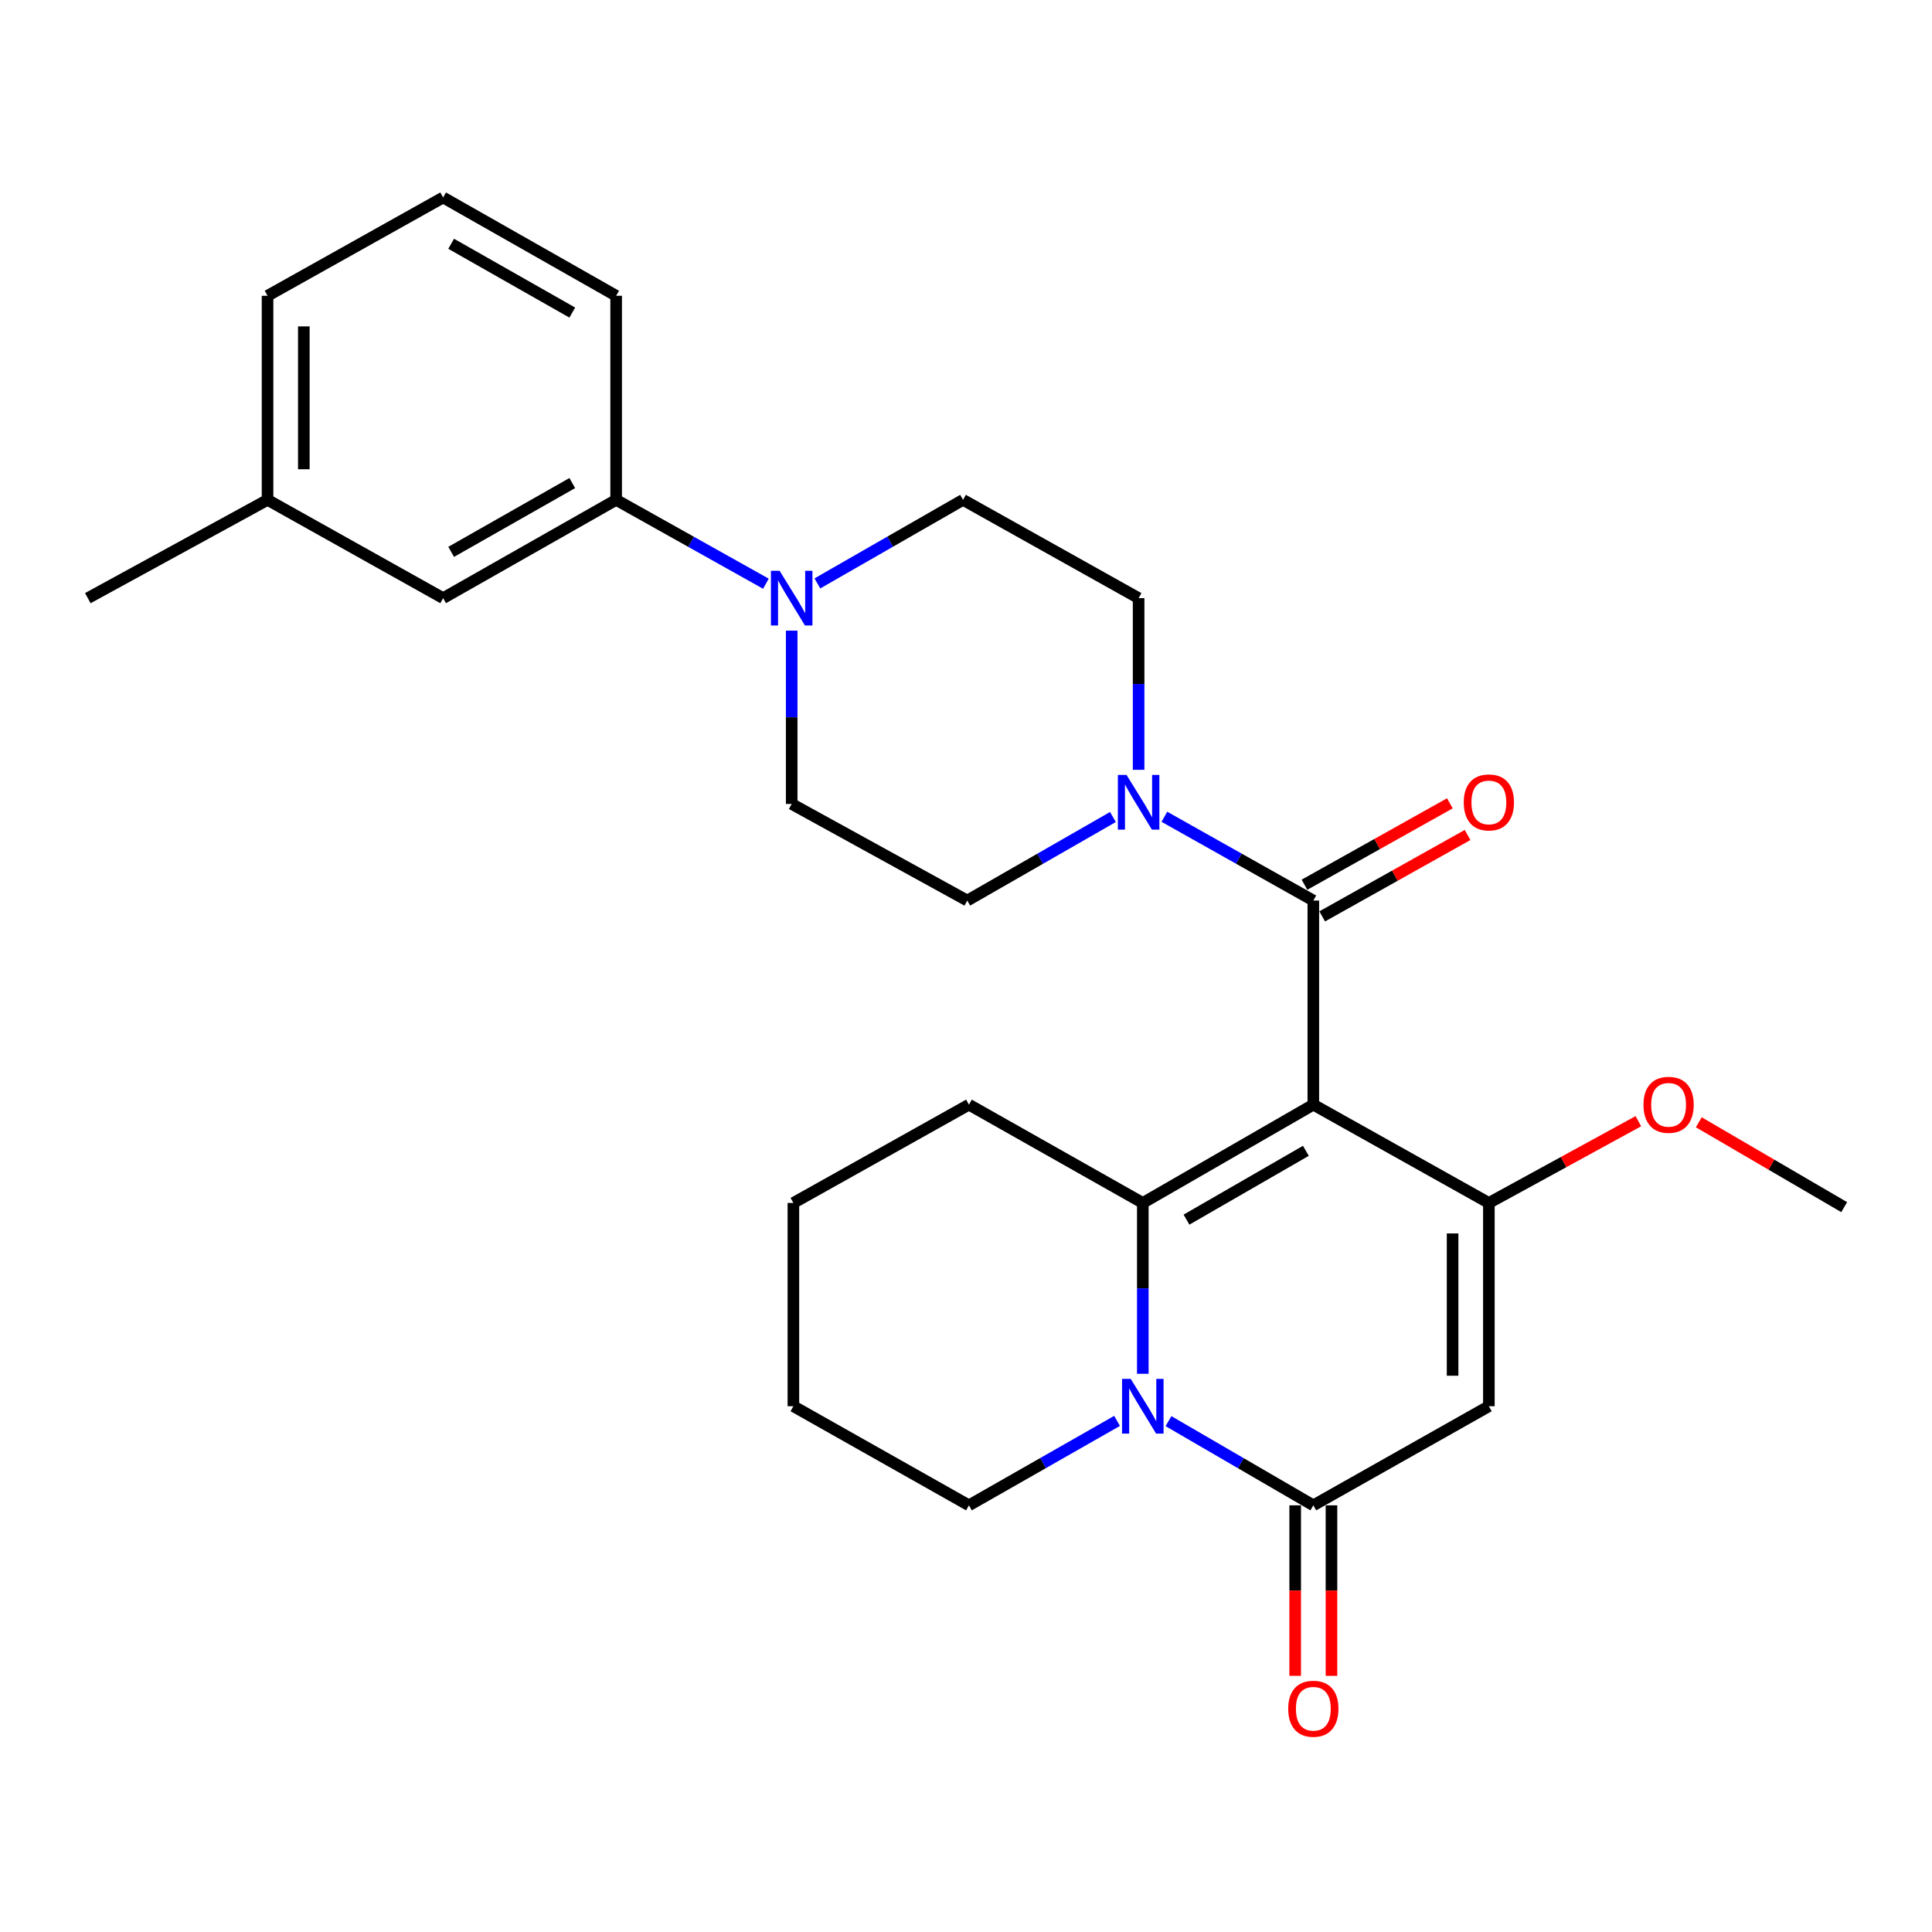 <?xml version='1.0' encoding='iso-8859-1'?>
<svg version='1.1' baseProfile='full'
              xmlns='http://www.w3.org/2000/svg'
                      xmlns:rdkit='http://www.rdkit.org/xml'
                      xmlns:xlink='http://www.w3.org/1999/xlink'
                  xml:space='preserve'
width='1000px' height='1000px' viewBox='0 0 1000 1000'>
<!-- END OF HEADER -->
<rect style='opacity:1.0;fill:#FFFFFF;stroke:none' width='1000' height='1000' x='0' y='0'> </rect>
<path class='bond-0' d='M 679.778,571.768 L 591.516,622.642' style='fill:none;fill-rule:evenodd;stroke:#000000;stroke-width:6px;stroke-linecap:butt;stroke-linejoin:miter;stroke-opacity:1' />
<path class='bond-0' d='M 675.915,595.667 L 614.132,631.279' style='fill:none;fill-rule:evenodd;stroke:#000000;stroke-width:6px;stroke-linecap:butt;stroke-linejoin:miter;stroke-opacity:1' />
<path class='bond-1' d='M 679.778,571.768 L 770.637,622.642' style='fill:none;fill-rule:evenodd;stroke:#000000;stroke-width:6px;stroke-linecap:butt;stroke-linejoin:miter;stroke-opacity:1' />
<path class='bond-5' d='M 679.778,571.768 L 679.778,466.127' style='fill:none;fill-rule:evenodd;stroke:#000000;stroke-width:6px;stroke-linecap:butt;stroke-linejoin:miter;stroke-opacity:1' />
<path class='bond-2' d='M 591.516,622.642 L 591.516,666.854' style='fill:none;fill-rule:evenodd;stroke:#000000;stroke-width:6px;stroke-linecap:butt;stroke-linejoin:miter;stroke-opacity:1' />
<path class='bond-2' d='M 591.516,666.854 L 591.516,711.065' style='fill:none;fill-rule:evenodd;stroke:#0000FF;stroke-width:6px;stroke-linecap:butt;stroke-linejoin:miter;stroke-opacity:1' />
<path class='bond-17' d='M 591.516,622.642 L 501.523,571.768' style='fill:none;fill-rule:evenodd;stroke:#000000;stroke-width:6px;stroke-linecap:butt;stroke-linejoin:miter;stroke-opacity:1' />
<path class='bond-3' d='M 770.637,622.642 L 770.637,727.855' style='fill:none;fill-rule:evenodd;stroke:#000000;stroke-width:6px;stroke-linecap:butt;stroke-linejoin:miter;stroke-opacity:1' />
<path class='bond-3' d='M 751.86,638.424 L 751.86,712.073' style='fill:none;fill-rule:evenodd;stroke:#000000;stroke-width:6px;stroke-linecap:butt;stroke-linejoin:miter;stroke-opacity:1' />
<path class='bond-16' d='M 770.637,622.642 L 809.326,601.485' style='fill:none;fill-rule:evenodd;stroke:#000000;stroke-width:6px;stroke-linecap:butt;stroke-linejoin:miter;stroke-opacity:1' />
<path class='bond-16' d='M 809.326,601.485 L 848.015,580.327' style='fill:none;fill-rule:evenodd;stroke:#FF0000;stroke-width:6px;stroke-linecap:butt;stroke-linejoin:miter;stroke-opacity:1' />
<path class='bond-18' d='M 578.186,735.454 L 539.855,757.306' style='fill:none;fill-rule:evenodd;stroke:#0000FF;stroke-width:6px;stroke-linecap:butt;stroke-linejoin:miter;stroke-opacity:1' />
<path class='bond-18' d='M 539.855,757.306 L 501.523,779.158' style='fill:none;fill-rule:evenodd;stroke:#000000;stroke-width:6px;stroke-linecap:butt;stroke-linejoin:miter;stroke-opacity:1' />
<path class='bond-27' d='M 604.808,735.581 L 642.293,757.37' style='fill:none;fill-rule:evenodd;stroke:#0000FF;stroke-width:6px;stroke-linecap:butt;stroke-linejoin:miter;stroke-opacity:1' />
<path class='bond-27' d='M 642.293,757.37 L 679.778,779.158' style='fill:none;fill-rule:evenodd;stroke:#000000;stroke-width:6px;stroke-linecap:butt;stroke-linejoin:miter;stroke-opacity:1' />
<path class='bond-4' d='M 770.637,727.855 L 679.778,779.158' style='fill:none;fill-rule:evenodd;stroke:#000000;stroke-width:6px;stroke-linecap:butt;stroke-linejoin:miter;stroke-opacity:1' />
<path class='bond-9' d='M 670.389,779.158 L 670.389,823.284' style='fill:none;fill-rule:evenodd;stroke:#000000;stroke-width:6px;stroke-linecap:butt;stroke-linejoin:miter;stroke-opacity:1' />
<path class='bond-9' d='M 670.389,823.284 L 670.389,867.41' style='fill:none;fill-rule:evenodd;stroke:#FF0000;stroke-width:6px;stroke-linecap:butt;stroke-linejoin:miter;stroke-opacity:1' />
<path class='bond-9' d='M 689.166,779.158 L 689.166,823.284' style='fill:none;fill-rule:evenodd;stroke:#000000;stroke-width:6px;stroke-linecap:butt;stroke-linejoin:miter;stroke-opacity:1' />
<path class='bond-9' d='M 689.166,823.284 L 689.166,867.41' style='fill:none;fill-rule:evenodd;stroke:#FF0000;stroke-width:6px;stroke-linecap:butt;stroke-linejoin:miter;stroke-opacity:1' />
<path class='bond-6' d='M 679.778,466.127 L 641.229,444.44' style='fill:none;fill-rule:evenodd;stroke:#000000;stroke-width:6px;stroke-linecap:butt;stroke-linejoin:miter;stroke-opacity:1' />
<path class='bond-6' d='M 641.229,444.44 L 602.68,422.754' style='fill:none;fill-rule:evenodd;stroke:#0000FF;stroke-width:6px;stroke-linecap:butt;stroke-linejoin:miter;stroke-opacity:1' />
<path class='bond-10' d='M 684.365,474.319 L 721.992,453.25' style='fill:none;fill-rule:evenodd;stroke:#000000;stroke-width:6px;stroke-linecap:butt;stroke-linejoin:miter;stroke-opacity:1' />
<path class='bond-10' d='M 721.992,453.25 L 759.62,432.181' style='fill:none;fill-rule:evenodd;stroke:#FF0000;stroke-width:6px;stroke-linecap:butt;stroke-linejoin:miter;stroke-opacity:1' />
<path class='bond-10' d='M 675.191,457.935 L 712.819,436.866' style='fill:none;fill-rule:evenodd;stroke:#000000;stroke-width:6px;stroke-linecap:butt;stroke-linejoin:miter;stroke-opacity:1' />
<path class='bond-10' d='M 712.819,436.866 L 750.447,415.797' style='fill:none;fill-rule:evenodd;stroke:#FF0000;stroke-width:6px;stroke-linecap:butt;stroke-linejoin:miter;stroke-opacity:1' />
<path class='bond-11' d='M 589.346,398.451 L 589.346,354.026' style='fill:none;fill-rule:evenodd;stroke:#0000FF;stroke-width:6px;stroke-linecap:butt;stroke-linejoin:miter;stroke-opacity:1' />
<path class='bond-11' d='M 589.346,354.026 L 589.346,309.601' style='fill:none;fill-rule:evenodd;stroke:#000000;stroke-width:6px;stroke-linecap:butt;stroke-linejoin:miter;stroke-opacity:1' />
<path class='bond-12' d='M 576.05,422.879 L 538.354,444.503' style='fill:none;fill-rule:evenodd;stroke:#0000FF;stroke-width:6px;stroke-linecap:butt;stroke-linejoin:miter;stroke-opacity:1' />
<path class='bond-12' d='M 538.354,444.503 L 500.657,466.127' style='fill:none;fill-rule:evenodd;stroke:#000000;stroke-width:6px;stroke-linecap:butt;stroke-linejoin:miter;stroke-opacity:1' />
<path class='bond-7' d='M 409.777,326.424 L 409.777,371.271' style='fill:none;fill-rule:evenodd;stroke:#0000FF;stroke-width:6px;stroke-linecap:butt;stroke-linejoin:miter;stroke-opacity:1' />
<path class='bond-7' d='M 409.777,371.271 L 409.777,416.118' style='fill:none;fill-rule:evenodd;stroke:#000000;stroke-width:6px;stroke-linecap:butt;stroke-linejoin:miter;stroke-opacity:1' />
<path class='bond-8' d='M 396.434,302.13 L 357.676,280.428' style='fill:none;fill-rule:evenodd;stroke:#0000FF;stroke-width:6px;stroke-linecap:butt;stroke-linejoin:miter;stroke-opacity:1' />
<path class='bond-8' d='M 357.676,280.428 L 318.918,258.727' style='fill:none;fill-rule:evenodd;stroke:#000000;stroke-width:6px;stroke-linecap:butt;stroke-linejoin:miter;stroke-opacity:1' />
<path class='bond-28' d='M 423.073,301.974 L 460.77,280.35' style='fill:none;fill-rule:evenodd;stroke:#0000FF;stroke-width:6px;stroke-linecap:butt;stroke-linejoin:miter;stroke-opacity:1' />
<path class='bond-28' d='M 460.77,280.35 L 498.467,258.727' style='fill:none;fill-rule:evenodd;stroke:#000000;stroke-width:6px;stroke-linecap:butt;stroke-linejoin:miter;stroke-opacity:1' />
<path class='bond-15' d='M 318.918,258.727 L 229.363,309.601' style='fill:none;fill-rule:evenodd;stroke:#000000;stroke-width:6px;stroke-linecap:butt;stroke-linejoin:miter;stroke-opacity:1' />
<path class='bond-15' d='M 296.21,250.031 L 233.522,285.644' style='fill:none;fill-rule:evenodd;stroke:#000000;stroke-width:6px;stroke-linecap:butt;stroke-linejoin:miter;stroke-opacity:1' />
<path class='bond-20' d='M 318.918,258.727 L 318.918,153.096' style='fill:none;fill-rule:evenodd;stroke:#000000;stroke-width:6px;stroke-linecap:butt;stroke-linejoin:miter;stroke-opacity:1' />
<path class='bond-14' d='M 589.346,309.601 L 498.467,258.727' style='fill:none;fill-rule:evenodd;stroke:#000000;stroke-width:6px;stroke-linecap:butt;stroke-linejoin:miter;stroke-opacity:1' />
<path class='bond-13' d='M 500.657,466.127 L 409.777,416.118' style='fill:none;fill-rule:evenodd;stroke:#000000;stroke-width:6px;stroke-linecap:butt;stroke-linejoin:miter;stroke-opacity:1' />
<path class='bond-19' d='M 229.363,309.601 L 138.483,258.727' style='fill:none;fill-rule:evenodd;stroke:#000000;stroke-width:6px;stroke-linecap:butt;stroke-linejoin:miter;stroke-opacity:1' />
<path class='bond-23' d='M 879.296,580.891 L 916.921,602.852' style='fill:none;fill-rule:evenodd;stroke:#FF0000;stroke-width:6px;stroke-linecap:butt;stroke-linejoin:miter;stroke-opacity:1' />
<path class='bond-23' d='M 916.921,602.852 L 954.545,624.812' style='fill:none;fill-rule:evenodd;stroke:#000000;stroke-width:6px;stroke-linecap:butt;stroke-linejoin:miter;stroke-opacity:1' />
<path class='bond-25' d='M 501.523,571.768 L 410.654,622.642' style='fill:none;fill-rule:evenodd;stroke:#000000;stroke-width:6px;stroke-linecap:butt;stroke-linejoin:miter;stroke-opacity:1' />
<path class='bond-29' d='M 501.523,779.158 L 410.654,727.855' style='fill:none;fill-rule:evenodd;stroke:#000000;stroke-width:6px;stroke-linecap:butt;stroke-linejoin:miter;stroke-opacity:1' />
<path class='bond-24' d='M 138.483,258.727 L 45.455,309.601' style='fill:none;fill-rule:evenodd;stroke:#000000;stroke-width:6px;stroke-linecap:butt;stroke-linejoin:miter;stroke-opacity:1' />
<path class='bond-30' d='M 138.483,258.727 L 138.483,153.096' style='fill:none;fill-rule:evenodd;stroke:#000000;stroke-width:6px;stroke-linecap:butt;stroke-linejoin:miter;stroke-opacity:1' />
<path class='bond-30' d='M 157.26,242.882 L 157.26,168.941' style='fill:none;fill-rule:evenodd;stroke:#000000;stroke-width:6px;stroke-linecap:butt;stroke-linejoin:miter;stroke-opacity:1' />
<path class='bond-21' d='M 318.918,153.096 L 229.363,102.222' style='fill:none;fill-rule:evenodd;stroke:#000000;stroke-width:6px;stroke-linecap:butt;stroke-linejoin:miter;stroke-opacity:1' />
<path class='bond-21' d='M 296.21,161.791 L 233.522,126.179' style='fill:none;fill-rule:evenodd;stroke:#000000;stroke-width:6px;stroke-linecap:butt;stroke-linejoin:miter;stroke-opacity:1' />
<path class='bond-22' d='M 229.363,102.222 L 138.483,153.096' style='fill:none;fill-rule:evenodd;stroke:#000000;stroke-width:6px;stroke-linecap:butt;stroke-linejoin:miter;stroke-opacity:1' />
<path class='bond-26' d='M 410.654,622.642 L 410.654,727.855' style='fill:none;fill-rule:evenodd;stroke:#000000;stroke-width:6px;stroke-linecap:butt;stroke-linejoin:miter;stroke-opacity:1' />
<path  class='atom-3' d='M 585.256 713.695
L 594.536 728.695
Q 595.456 730.175, 596.936 732.855
Q 598.416 735.535, 598.496 735.695
L 598.496 713.695
L 602.256 713.695
L 602.256 742.015
L 598.376 742.015
L 588.416 725.615
Q 587.256 723.695, 586.016 721.495
Q 584.816 719.295, 584.456 718.615
L 584.456 742.015
L 580.776 742.015
L 580.776 713.695
L 585.256 713.695
' fill='#0000FF'/>
<path  class='atom-7' d='M 583.086 401.092
L 592.366 416.092
Q 593.286 417.572, 594.766 420.252
Q 596.246 422.932, 596.326 423.092
L 596.326 401.092
L 600.086 401.092
L 600.086 429.412
L 596.206 429.412
L 586.246 413.012
Q 585.086 411.092, 583.846 408.892
Q 582.646 406.692, 582.286 406.012
L 582.286 429.412
L 578.606 429.412
L 578.606 401.092
L 583.086 401.092
' fill='#0000FF'/>
<path  class='atom-8' d='M 403.517 295.441
L 412.797 310.441
Q 413.717 311.921, 415.197 314.601
Q 416.677 317.281, 416.757 317.441
L 416.757 295.441
L 420.517 295.441
L 420.517 323.761
L 416.637 323.761
L 406.677 307.361
Q 405.517 305.441, 404.277 303.241
Q 403.077 301.041, 402.717 300.361
L 402.717 323.761
L 399.037 323.761
L 399.037 295.441
L 403.517 295.441
' fill='#0000FF'/>
<path  class='atom-10' d='M 666.778 884.44
Q 666.778 877.64, 670.138 873.84
Q 673.498 870.04, 679.778 870.04
Q 686.058 870.04, 689.418 873.84
Q 692.778 877.64, 692.778 884.44
Q 692.778 891.32, 689.378 895.24
Q 685.978 899.12, 679.778 899.12
Q 673.538 899.12, 670.138 895.24
Q 666.778 891.36, 666.778 884.44
M 679.778 895.92
Q 684.098 895.92, 686.418 893.04
Q 688.778 890.12, 688.778 884.44
Q 688.778 878.88, 686.418 876.08
Q 684.098 873.24, 679.778 873.24
Q 675.458 873.24, 673.098 876.04
Q 670.778 878.84, 670.778 884.44
Q 670.778 890.16, 673.098 893.04
Q 675.458 895.92, 679.778 895.92
' fill='#FF0000'/>
<path  class='atom-11' d='M 757.637 415.332
Q 757.637 408.532, 760.997 404.732
Q 764.357 400.932, 770.637 400.932
Q 776.917 400.932, 780.277 404.732
Q 783.637 408.532, 783.637 415.332
Q 783.637 422.212, 780.237 426.132
Q 776.837 430.012, 770.637 430.012
Q 764.397 430.012, 760.997 426.132
Q 757.637 422.252, 757.637 415.332
M 770.637 426.812
Q 774.957 426.812, 777.277 423.932
Q 779.637 421.012, 779.637 415.332
Q 779.637 409.772, 777.277 406.972
Q 774.957 404.132, 770.637 404.132
Q 766.317 404.132, 763.957 406.932
Q 761.637 409.732, 761.637 415.332
Q 761.637 421.052, 763.957 423.932
Q 766.317 426.812, 770.637 426.812
' fill='#FF0000'/>
<path  class='atom-17' d='M 850.666 571.848
Q 850.666 565.048, 854.026 561.248
Q 857.386 557.448, 863.666 557.448
Q 869.946 557.448, 873.306 561.248
Q 876.666 565.048, 876.666 571.848
Q 876.666 578.728, 873.266 582.648
Q 869.866 586.528, 863.666 586.528
Q 857.426 586.528, 854.026 582.648
Q 850.666 578.768, 850.666 571.848
M 863.666 583.328
Q 867.986 583.328, 870.306 580.448
Q 872.666 577.528, 872.666 571.848
Q 872.666 566.288, 870.306 563.488
Q 867.986 560.648, 863.666 560.648
Q 859.346 560.648, 856.986 563.448
Q 854.666 566.248, 854.666 571.848
Q 854.666 577.568, 856.986 580.448
Q 859.346 583.328, 863.666 583.328
' fill='#FF0000'/>
</svg>
